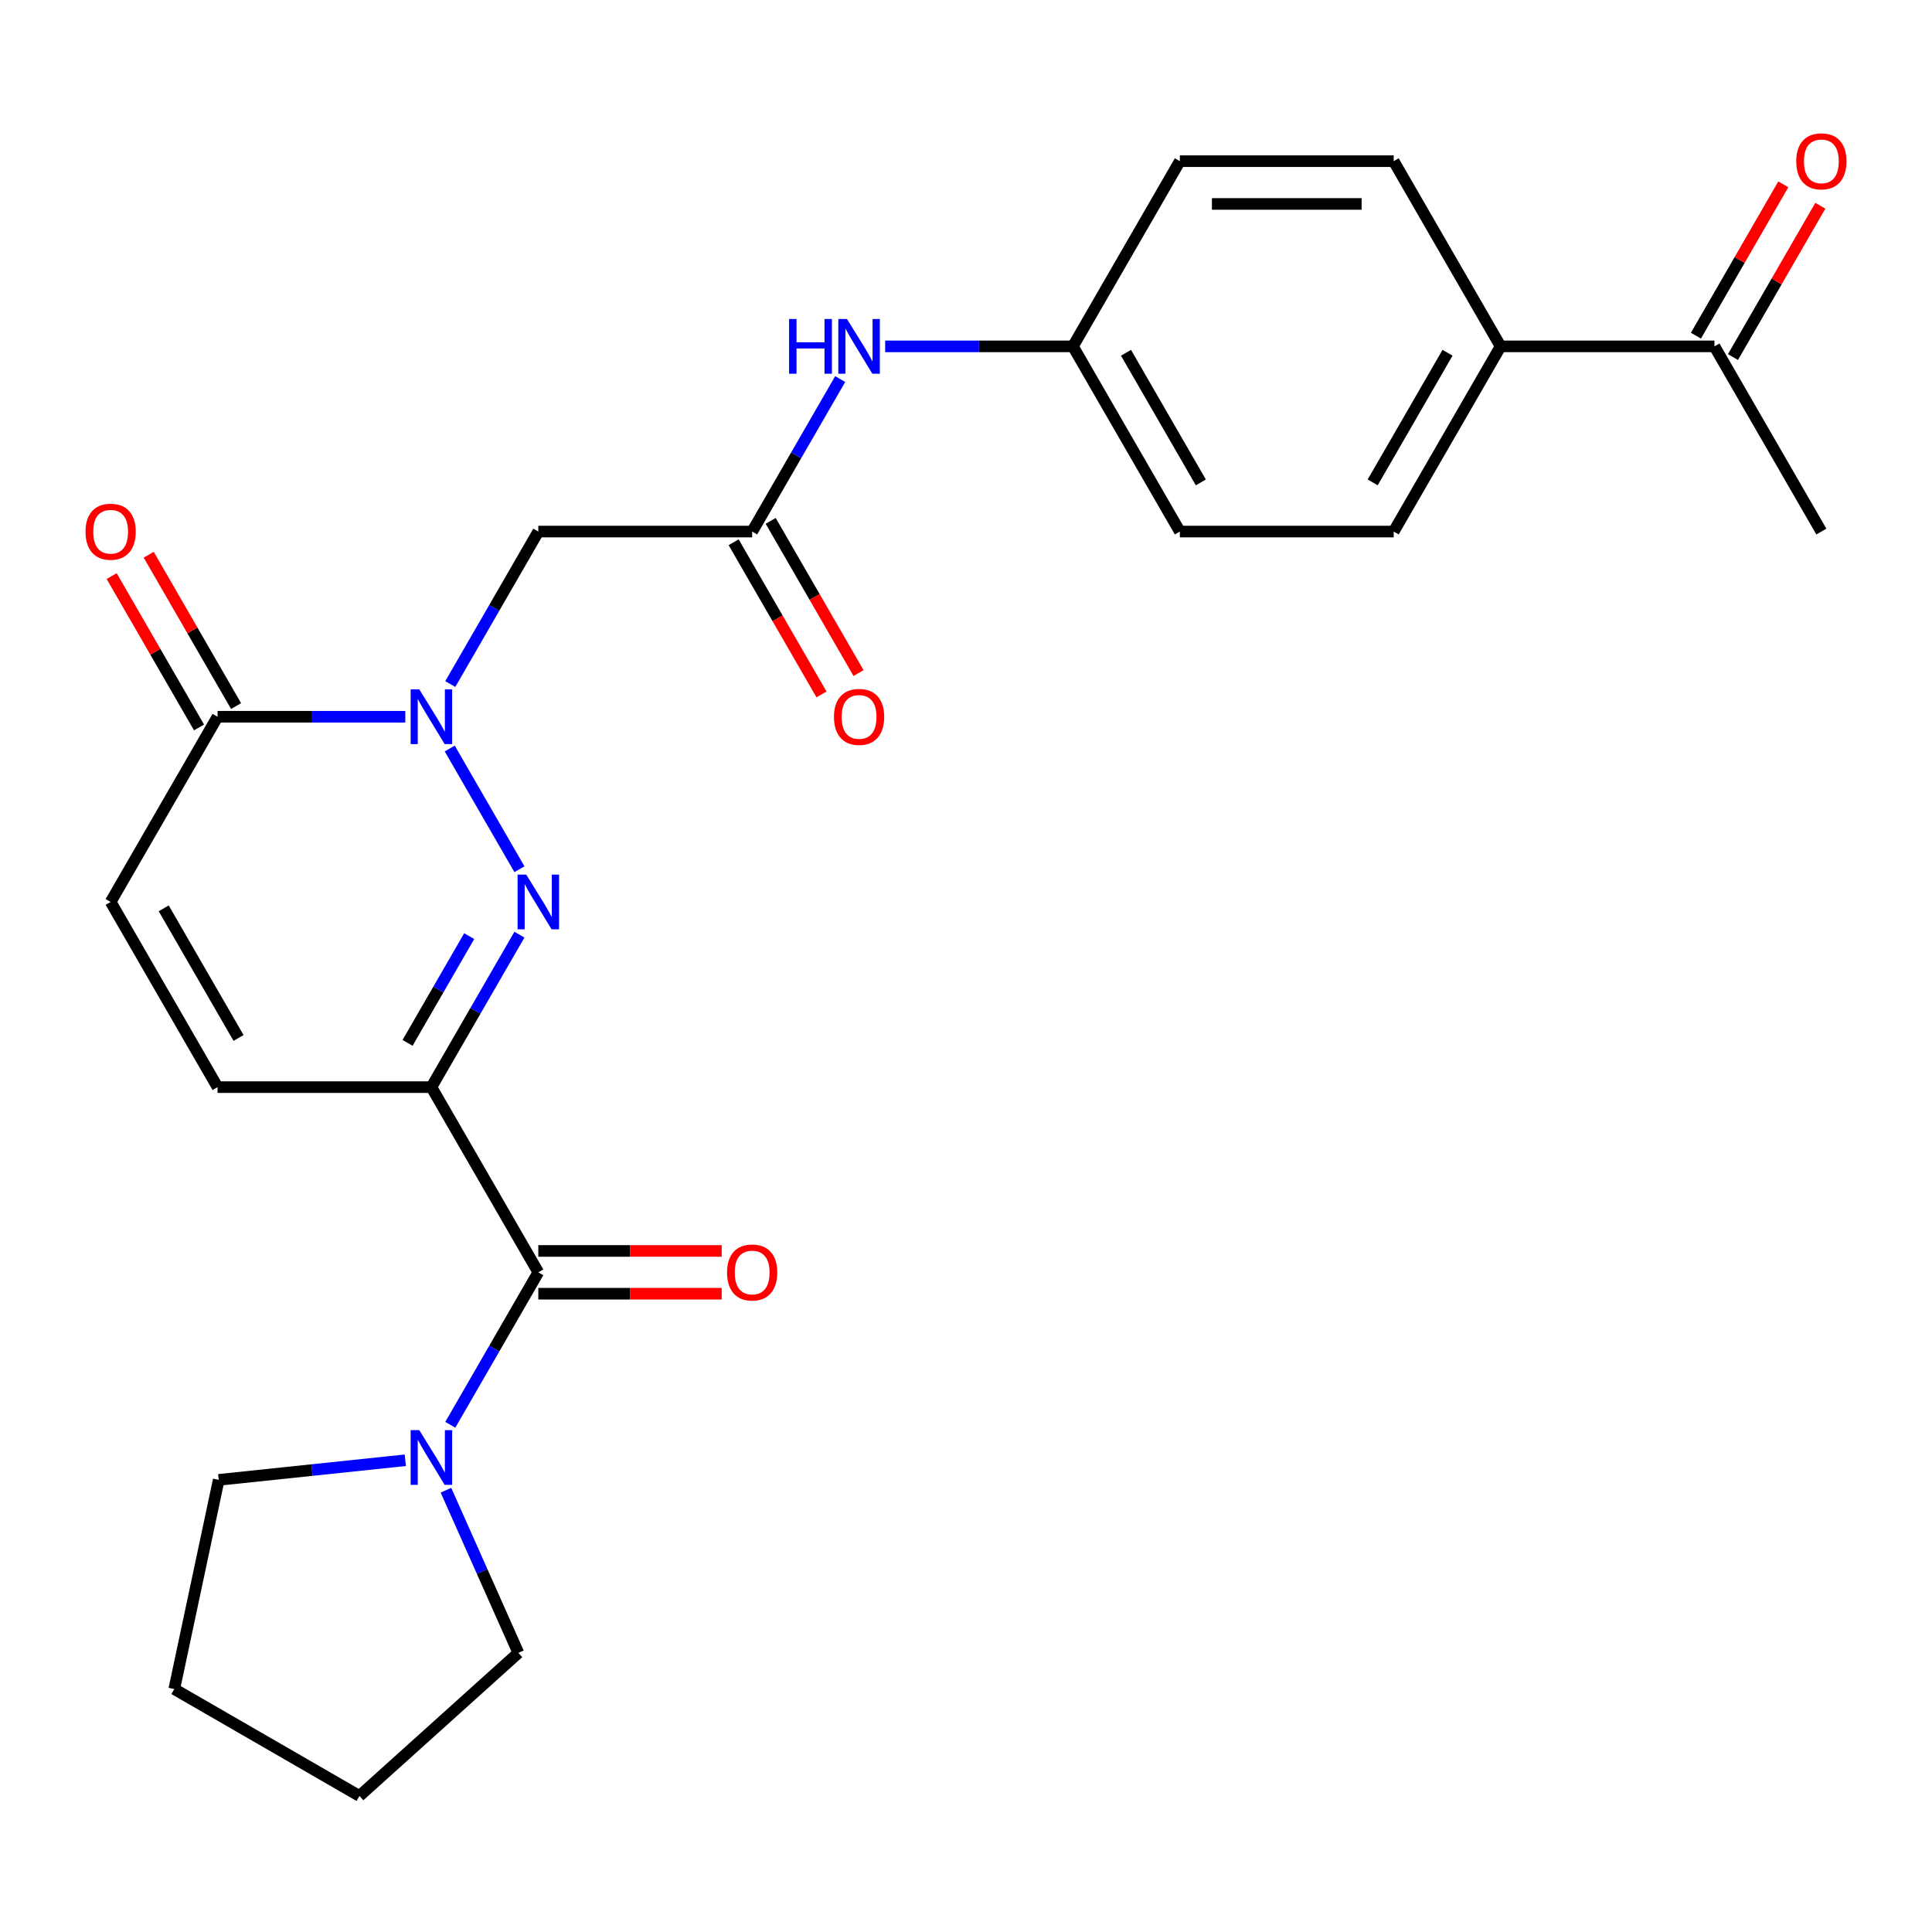 <?xml version='1.0' encoding='iso-8859-1'?>
<svg version='1.1' baseProfile='full'
              xmlns='http://www.w3.org/2000/svg'
                      xmlns:rdkit='http://www.rdkit.org/xml'
                      xmlns:xlink='http://www.w3.org/1999/xlink'
                  xml:space='preserve'
width='1000px' height='1000px' viewBox='0 0 1000 1000'>
<!-- END OF HEADER -->
<rect style='opacity:1.0;fill:#FFFFFF;stroke:none' width='1000' height='1000' x='0' y='0'> </rect>
<path class='bond-0' d='M 223.291,562.699 L 246.075,523.235' style='fill:none;fill-rule:evenodd;stroke:#000000;stroke-width:6px;stroke-linecap:butt;stroke-linejoin:miter;stroke-opacity:1' />
<path class='bond-0' d='M 246.075,523.235 L 268.86,483.771' style='fill:none;fill-rule:evenodd;stroke:#0000FF;stroke-width:6px;stroke-linecap:butt;stroke-linejoin:miter;stroke-opacity:1' />
<path class='bond-0' d='M 210.955,539.791 L 226.904,512.167' style='fill:none;fill-rule:evenodd;stroke:#000000;stroke-width:6px;stroke-linecap:butt;stroke-linejoin:miter;stroke-opacity:1' />
<path class='bond-0' d='M 226.904,512.167 L 242.853,484.542' style='fill:none;fill-rule:evenodd;stroke:#0000FF;stroke-width:6px;stroke-linecap:butt;stroke-linejoin:miter;stroke-opacity:1' />
<path class='bond-2' d='M 223.291,562.699 L 278.632,658.554' style='fill:none;fill-rule:evenodd;stroke:#000000;stroke-width:6px;stroke-linecap:butt;stroke-linejoin:miter;stroke-opacity:1' />
<path class='bond-5' d='M 223.291,562.699 L 112.607,562.699' style='fill:none;fill-rule:evenodd;stroke:#000000;stroke-width:6px;stroke-linecap:butt;stroke-linejoin:miter;stroke-opacity:1' />
<path class='bond-1' d='M 268.86,449.917 L 232.781,387.428' style='fill:none;fill-rule:evenodd;stroke:#0000FF;stroke-width:6px;stroke-linecap:butt;stroke-linejoin:miter;stroke-opacity:1' />
<path class='bond-4' d='M 233.063,354.062 L 255.848,314.598' style='fill:none;fill-rule:evenodd;stroke:#0000FF;stroke-width:6px;stroke-linecap:butt;stroke-linejoin:miter;stroke-opacity:1' />
<path class='bond-4' d='M 255.848,314.598 L 278.632,275.134' style='fill:none;fill-rule:evenodd;stroke:#000000;stroke-width:6px;stroke-linecap:butt;stroke-linejoin:miter;stroke-opacity:1' />
<path class='bond-26' d='M 209.783,370.989 L 161.195,370.989' style='fill:none;fill-rule:evenodd;stroke:#0000FF;stroke-width:6px;stroke-linecap:butt;stroke-linejoin:miter;stroke-opacity:1' />
<path class='bond-26' d='M 161.195,370.989 L 112.607,370.989' style='fill:none;fill-rule:evenodd;stroke:#000000;stroke-width:6px;stroke-linecap:butt;stroke-linejoin:miter;stroke-opacity:1' />
<path class='bond-6' d='M 278.632,658.554 L 255.848,698.018' style='fill:none;fill-rule:evenodd;stroke:#000000;stroke-width:6px;stroke-linecap:butt;stroke-linejoin:miter;stroke-opacity:1' />
<path class='bond-6' d='M 255.848,698.018 L 233.063,737.482' style='fill:none;fill-rule:evenodd;stroke:#0000FF;stroke-width:6px;stroke-linecap:butt;stroke-linejoin:miter;stroke-opacity:1' />
<path class='bond-10' d='M 278.632,669.622 L 326.091,669.622' style='fill:none;fill-rule:evenodd;stroke:#000000;stroke-width:6px;stroke-linecap:butt;stroke-linejoin:miter;stroke-opacity:1' />
<path class='bond-10' d='M 326.091,669.622 L 373.549,669.622' style='fill:none;fill-rule:evenodd;stroke:#FF0000;stroke-width:6px;stroke-linecap:butt;stroke-linejoin:miter;stroke-opacity:1' />
<path class='bond-10' d='M 278.632,647.486 L 326.091,647.486' style='fill:none;fill-rule:evenodd;stroke:#000000;stroke-width:6px;stroke-linecap:butt;stroke-linejoin:miter;stroke-opacity:1' />
<path class='bond-10' d='M 326.091,647.486 L 373.549,647.486' style='fill:none;fill-rule:evenodd;stroke:#FF0000;stroke-width:6px;stroke-linecap:butt;stroke-linejoin:miter;stroke-opacity:1' />
<path class='bond-3' d='M 112.607,370.989 L 57.265,466.844' style='fill:none;fill-rule:evenodd;stroke:#000000;stroke-width:6px;stroke-linecap:butt;stroke-linejoin:miter;stroke-opacity:1' />
<path class='bond-13' d='M 122.192,365.455 L 99.581,326.291' style='fill:none;fill-rule:evenodd;stroke:#000000;stroke-width:6px;stroke-linecap:butt;stroke-linejoin:miter;stroke-opacity:1' />
<path class='bond-13' d='M 99.581,326.291 L 76.97,287.127' style='fill:none;fill-rule:evenodd;stroke:#FF0000;stroke-width:6px;stroke-linecap:butt;stroke-linejoin:miter;stroke-opacity:1' />
<path class='bond-13' d='M 103.021,376.523 L 80.41,337.359' style='fill:none;fill-rule:evenodd;stroke:#000000;stroke-width:6px;stroke-linecap:butt;stroke-linejoin:miter;stroke-opacity:1' />
<path class='bond-13' d='M 80.41,337.359 L 57.799,298.195' style='fill:none;fill-rule:evenodd;stroke:#FF0000;stroke-width:6px;stroke-linecap:butt;stroke-linejoin:miter;stroke-opacity:1' />
<path class='bond-7' d='M 278.632,275.134 L 389.316,275.134' style='fill:none;fill-rule:evenodd;stroke:#000000;stroke-width:6px;stroke-linecap:butt;stroke-linejoin:miter;stroke-opacity:1' />
<path class='bond-8' d='M 112.607,562.699 L 57.265,466.844' style='fill:none;fill-rule:evenodd;stroke:#000000;stroke-width:6px;stroke-linecap:butt;stroke-linejoin:miter;stroke-opacity:1' />
<path class='bond-8' d='M 123.477,537.252 L 84.737,470.154' style='fill:none;fill-rule:evenodd;stroke:#000000;stroke-width:6px;stroke-linecap:butt;stroke-linejoin:miter;stroke-opacity:1' />
<path class='bond-21' d='M 230.827,771.336 L 249.568,813.43' style='fill:none;fill-rule:evenodd;stroke:#0000FF;stroke-width:6px;stroke-linecap:butt;stroke-linejoin:miter;stroke-opacity:1' />
<path class='bond-21' d='M 249.568,813.43 L 268.31,855.524' style='fill:none;fill-rule:evenodd;stroke:#000000;stroke-width:6px;stroke-linecap:butt;stroke-linejoin:miter;stroke-opacity:1' />
<path class='bond-22' d='M 209.783,755.829 L 161.498,760.903' style='fill:none;fill-rule:evenodd;stroke:#0000FF;stroke-width:6px;stroke-linecap:butt;stroke-linejoin:miter;stroke-opacity:1' />
<path class='bond-22' d='M 161.498,760.903 L 113.213,765.978' style='fill:none;fill-rule:evenodd;stroke:#000000;stroke-width:6px;stroke-linecap:butt;stroke-linejoin:miter;stroke-opacity:1' />
<path class='bond-9' d='M 389.316,275.134 L 412.101,235.67' style='fill:none;fill-rule:evenodd;stroke:#000000;stroke-width:6px;stroke-linecap:butt;stroke-linejoin:miter;stroke-opacity:1' />
<path class='bond-9' d='M 412.101,235.67 L 434.885,196.206' style='fill:none;fill-rule:evenodd;stroke:#0000FF;stroke-width:6px;stroke-linecap:butt;stroke-linejoin:miter;stroke-opacity:1' />
<path class='bond-14' d='M 379.731,280.668 L 402.469,320.052' style='fill:none;fill-rule:evenodd;stroke:#000000;stroke-width:6px;stroke-linecap:butt;stroke-linejoin:miter;stroke-opacity:1' />
<path class='bond-14' d='M 402.469,320.052 L 425.207,359.436' style='fill:none;fill-rule:evenodd;stroke:#FF0000;stroke-width:6px;stroke-linecap:butt;stroke-linejoin:miter;stroke-opacity:1' />
<path class='bond-14' d='M 398.902,269.6 L 421.64,308.984' style='fill:none;fill-rule:evenodd;stroke:#000000;stroke-width:6px;stroke-linecap:butt;stroke-linejoin:miter;stroke-opacity:1' />
<path class='bond-14' d='M 421.64,308.984 L 444.378,348.368' style='fill:none;fill-rule:evenodd;stroke:#FF0000;stroke-width:6px;stroke-linecap:butt;stroke-linejoin:miter;stroke-opacity:1' />
<path class='bond-18' d='M 458.165,179.279 L 506.754,179.279' style='fill:none;fill-rule:evenodd;stroke:#0000FF;stroke-width:6px;stroke-linecap:butt;stroke-linejoin:miter;stroke-opacity:1' />
<path class='bond-18' d='M 506.754,179.279 L 555.342,179.279' style='fill:none;fill-rule:evenodd;stroke:#000000;stroke-width:6px;stroke-linecap:butt;stroke-linejoin:miter;stroke-opacity:1' />
<path class='bond-11' d='M 887.393,179.279 L 776.709,179.279' style='fill:none;fill-rule:evenodd;stroke:#000000;stroke-width:6px;stroke-linecap:butt;stroke-linejoin:miter;stroke-opacity:1' />
<path class='bond-15' d='M 896.979,184.813 L 919.59,145.649' style='fill:none;fill-rule:evenodd;stroke:#000000;stroke-width:6px;stroke-linecap:butt;stroke-linejoin:miter;stroke-opacity:1' />
<path class='bond-15' d='M 919.59,145.649 L 942.201,106.485' style='fill:none;fill-rule:evenodd;stroke:#FF0000;stroke-width:6px;stroke-linecap:butt;stroke-linejoin:miter;stroke-opacity:1' />
<path class='bond-15' d='M 877.808,173.745 L 900.419,134.581' style='fill:none;fill-rule:evenodd;stroke:#000000;stroke-width:6px;stroke-linecap:butt;stroke-linejoin:miter;stroke-opacity:1' />
<path class='bond-15' d='M 900.419,134.581 L 923.03,95.417' style='fill:none;fill-rule:evenodd;stroke:#FF0000;stroke-width:6px;stroke-linecap:butt;stroke-linejoin:miter;stroke-opacity:1' />
<path class='bond-23' d='M 887.393,179.279 L 942.735,275.134' style='fill:none;fill-rule:evenodd;stroke:#000000;stroke-width:6px;stroke-linecap:butt;stroke-linejoin:miter;stroke-opacity:1' />
<path class='bond-12' d='M 776.709,179.279 L 721.368,275.134' style='fill:none;fill-rule:evenodd;stroke:#000000;stroke-width:6px;stroke-linecap:butt;stroke-linejoin:miter;stroke-opacity:1' />
<path class='bond-12' d='M 749.237,182.589 L 710.498,249.687' style='fill:none;fill-rule:evenodd;stroke:#000000;stroke-width:6px;stroke-linecap:butt;stroke-linejoin:miter;stroke-opacity:1' />
<path class='bond-28' d='M 776.709,179.279 L 721.368,83.424' style='fill:none;fill-rule:evenodd;stroke:#000000;stroke-width:6px;stroke-linecap:butt;stroke-linejoin:miter;stroke-opacity:1' />
<path class='bond-16' d='M 721.368,83.424 L 610.684,83.424' style='fill:none;fill-rule:evenodd;stroke:#000000;stroke-width:6px;stroke-linecap:butt;stroke-linejoin:miter;stroke-opacity:1' />
<path class='bond-16' d='M 704.765,105.561 L 627.286,105.561' style='fill:none;fill-rule:evenodd;stroke:#000000;stroke-width:6px;stroke-linecap:butt;stroke-linejoin:miter;stroke-opacity:1' />
<path class='bond-17' d='M 721.368,275.134 L 610.684,275.134' style='fill:none;fill-rule:evenodd;stroke:#000000;stroke-width:6px;stroke-linecap:butt;stroke-linejoin:miter;stroke-opacity:1' />
<path class='bond-19' d='M 555.342,179.279 L 610.684,83.424' style='fill:none;fill-rule:evenodd;stroke:#000000;stroke-width:6px;stroke-linecap:butt;stroke-linejoin:miter;stroke-opacity:1' />
<path class='bond-20' d='M 555.342,179.279 L 610.684,275.134' style='fill:none;fill-rule:evenodd;stroke:#000000;stroke-width:6px;stroke-linecap:butt;stroke-linejoin:miter;stroke-opacity:1' />
<path class='bond-20' d='M 582.814,182.589 L 621.553,249.687' style='fill:none;fill-rule:evenodd;stroke:#000000;stroke-width:6px;stroke-linecap:butt;stroke-linejoin:miter;stroke-opacity:1' />
<path class='bond-24' d='M 268.31,855.524 L 186.056,929.585' style='fill:none;fill-rule:evenodd;stroke:#000000;stroke-width:6px;stroke-linecap:butt;stroke-linejoin:miter;stroke-opacity:1' />
<path class='bond-25' d='M 113.213,765.978 L 90.201,874.244' style='fill:none;fill-rule:evenodd;stroke:#000000;stroke-width:6px;stroke-linecap:butt;stroke-linejoin:miter;stroke-opacity:1' />
<path class='bond-27' d='M 186.056,929.585 L 90.201,874.244' style='fill:none;fill-rule:evenodd;stroke:#000000;stroke-width:6px;stroke-linecap:butt;stroke-linejoin:miter;stroke-opacity:1' />
<path  class='atom-1' d='M 272.372 452.684
L 281.652 467.684
Q 282.572 469.164, 284.052 471.844
Q 285.532 474.524, 285.612 474.684
L 285.612 452.684
L 289.372 452.684
L 289.372 481.004
L 285.492 481.004
L 275.532 464.604
Q 274.372 462.684, 273.132 460.484
Q 271.932 458.284, 271.572 457.604
L 271.572 481.004
L 267.892 481.004
L 267.892 452.684
L 272.372 452.684
' fill='#0000FF'/>
<path  class='atom-2' d='M 217.031 356.829
L 226.311 371.829
Q 227.231 373.309, 228.711 375.989
Q 230.191 378.669, 230.271 378.829
L 230.271 356.829
L 234.031 356.829
L 234.031 385.149
L 230.151 385.149
L 220.191 368.749
Q 219.031 366.829, 217.791 364.629
Q 216.591 362.429, 216.231 361.749
L 216.231 385.149
L 212.551 385.149
L 212.551 356.829
L 217.031 356.829
' fill='#0000FF'/>
<path  class='atom-7' d='M 217.031 740.249
L 226.311 755.249
Q 227.231 756.729, 228.711 759.409
Q 230.191 762.089, 230.271 762.249
L 230.271 740.249
L 234.031 740.249
L 234.031 768.569
L 230.151 768.569
L 220.191 752.169
Q 219.031 750.249, 217.791 748.049
Q 216.591 745.849, 216.231 745.169
L 216.231 768.569
L 212.551 768.569
L 212.551 740.249
L 217.031 740.249
' fill='#0000FF'/>
<path  class='atom-10' d='M 408.438 165.119
L 412.278 165.119
L 412.278 177.159
L 426.758 177.159
L 426.758 165.119
L 430.598 165.119
L 430.598 193.439
L 426.758 193.439
L 426.758 180.359
L 412.278 180.359
L 412.278 193.439
L 408.438 193.439
L 408.438 165.119
' fill='#0000FF'/>
<path  class='atom-10' d='M 438.398 165.119
L 447.678 180.119
Q 448.598 181.599, 450.078 184.279
Q 451.558 186.959, 451.638 187.119
L 451.638 165.119
L 455.398 165.119
L 455.398 193.439
L 451.518 193.439
L 441.558 177.039
Q 440.398 175.119, 439.158 172.919
Q 437.958 170.719, 437.598 170.039
L 437.598 193.439
L 433.918 193.439
L 433.918 165.119
L 438.398 165.119
' fill='#0000FF'/>
<path  class='atom-11' d='M 376.316 658.634
Q 376.316 651.834, 379.676 648.034
Q 383.036 644.234, 389.316 644.234
Q 395.596 644.234, 398.956 648.034
Q 402.316 651.834, 402.316 658.634
Q 402.316 665.514, 398.916 669.434
Q 395.516 673.314, 389.316 673.314
Q 383.076 673.314, 379.676 669.434
Q 376.316 665.554, 376.316 658.634
M 389.316 670.114
Q 393.636 670.114, 395.956 667.234
Q 398.316 664.314, 398.316 658.634
Q 398.316 653.074, 395.956 650.274
Q 393.636 647.434, 389.316 647.434
Q 384.996 647.434, 382.636 650.234
Q 380.316 653.034, 380.316 658.634
Q 380.316 664.354, 382.636 667.234
Q 384.996 670.114, 389.316 670.114
' fill='#FF0000'/>
<path  class='atom-14' d='M 44.265 275.214
Q 44.265 268.414, 47.625 264.614
Q 50.985 260.814, 57.265 260.814
Q 63.545 260.814, 66.905 264.614
Q 70.265 268.414, 70.265 275.214
Q 70.265 282.094, 66.865 286.014
Q 63.465 289.894, 57.265 289.894
Q 51.025 289.894, 47.625 286.014
Q 44.265 282.134, 44.265 275.214
M 57.265 286.694
Q 61.585 286.694, 63.905 283.814
Q 66.265 280.894, 66.265 275.214
Q 66.265 269.654, 63.905 266.854
Q 61.585 264.014, 57.265 264.014
Q 52.945 264.014, 50.585 266.814
Q 48.265 269.614, 48.265 275.214
Q 48.265 280.934, 50.585 283.814
Q 52.945 286.694, 57.265 286.694
' fill='#FF0000'/>
<path  class='atom-15' d='M 431.658 371.069
Q 431.658 364.269, 435.018 360.469
Q 438.378 356.669, 444.658 356.669
Q 450.938 356.669, 454.298 360.469
Q 457.658 364.269, 457.658 371.069
Q 457.658 377.949, 454.258 381.869
Q 450.858 385.749, 444.658 385.749
Q 438.418 385.749, 435.018 381.869
Q 431.658 377.989, 431.658 371.069
M 444.658 382.549
Q 448.978 382.549, 451.298 379.669
Q 453.658 376.749, 453.658 371.069
Q 453.658 365.509, 451.298 362.709
Q 448.978 359.869, 444.658 359.869
Q 440.338 359.869, 437.978 362.669
Q 435.658 365.469, 435.658 371.069
Q 435.658 376.789, 437.978 379.669
Q 440.338 382.549, 444.658 382.549
' fill='#FF0000'/>
<path  class='atom-16' d='M 929.735 83.504
Q 929.735 76.704, 933.095 72.904
Q 936.455 69.104, 942.735 69.104
Q 949.015 69.104, 952.375 72.904
Q 955.735 76.704, 955.735 83.504
Q 955.735 90.384, 952.335 94.304
Q 948.935 98.184, 942.735 98.184
Q 936.495 98.184, 933.095 94.304
Q 929.735 90.424, 929.735 83.504
M 942.735 94.984
Q 947.055 94.984, 949.375 92.104
Q 951.735 89.184, 951.735 83.504
Q 951.735 77.944, 949.375 75.144
Q 947.055 72.304, 942.735 72.304
Q 938.415 72.304, 936.055 75.104
Q 933.735 77.904, 933.735 83.504
Q 933.735 89.224, 936.055 92.104
Q 938.415 94.984, 942.735 94.984
' fill='#FF0000'/>
</svg>
